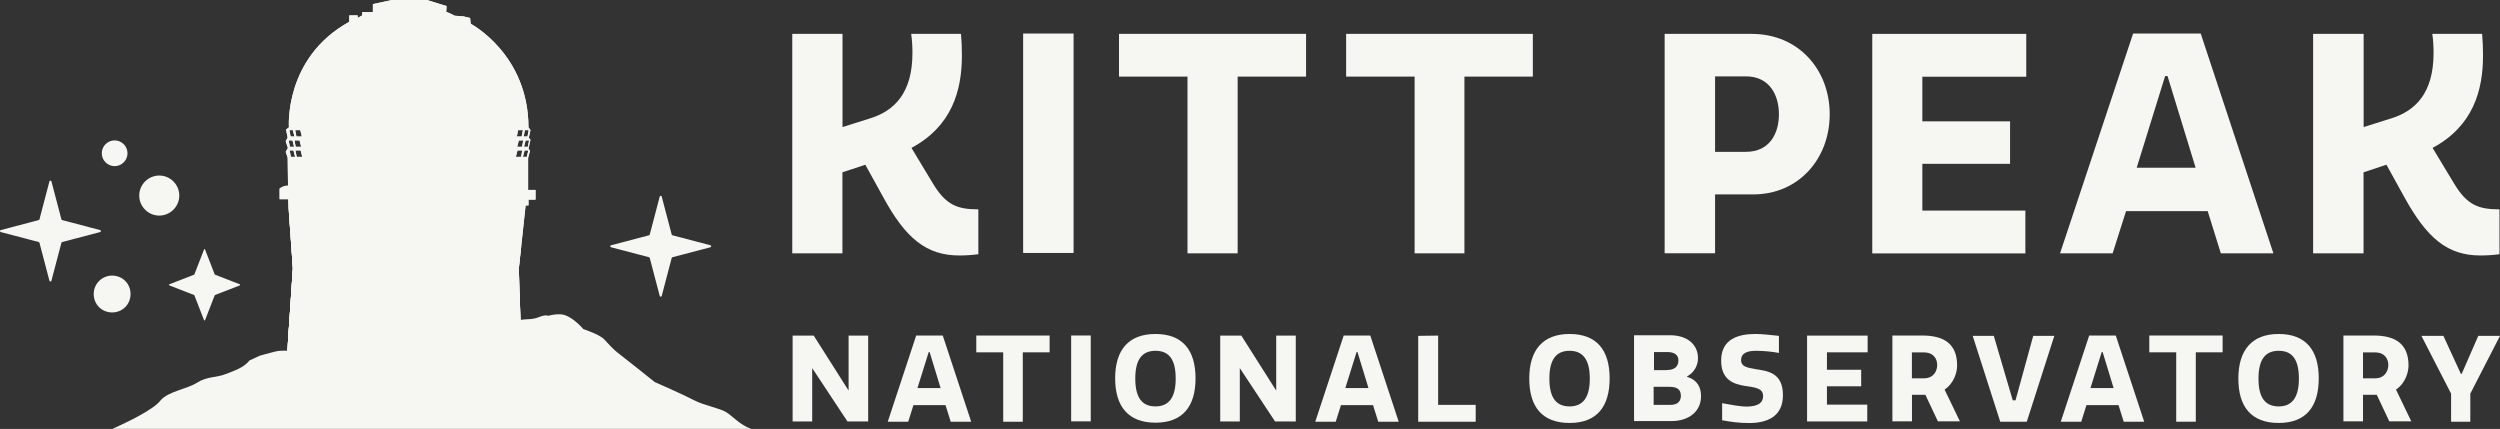 <?xml version="1.0" encoding="UTF-8"?>
<svg id="Layer_2" data-name="Layer 2" xmlns="http://www.w3.org/2000/svg" xmlns:xlink="http://www.w3.org/1999/xlink" viewBox="0 0 279.58 47.97">
  <rect x="0" y="0" width="279.58" height="47.97" fill="#333333" stroke="none"/>
  <defs>
    <style>
      .cls-1, .cls-2 {
        fill: #f6f6f2;
      }

      .cls-3 {
        clip-path: url(#clippath);
      }

      .cls-2 {
        stroke-width: 0px;
      }
    </style>
    <clipPath id="clippath">
      <path class="cls-2" d="M59.06,21.26v-3.61l.22-.79-.18-.22.22-1.01-.18-.22.18-.87-.22-.29c0-8.19-6.46-11.59-6.46-11.59l-.07-.65-.76-.18-.97-.07c-.58-.32-.94-.43-.94-.43l.04-.65-2.24-.69h-3.83l-2.17.47v.9h-1.19v.36l-.51.29v-.29h-.94v.72c-7.33,4.04-6.75,11.8-6.75,11.8l-.32.25.18.9-.22.4.25.76-.25.43.22.65.04,3.14c-.51-.04-.94.32-.94.32v1.19h.97v.51l.51,7.22-1.05,15.77,9.1.97h8.45l9.28-.94-.51-15.77.76-7.07h.32v-.65h.79v-1.08h-.83ZM33.58,14.55l.18.72h-.61l-.14-.72h.58ZM33.5,15.7l.18.72h-.61l-.14-.72h.58ZM32.75,14.55l.18.72h-.43l-.14-.72h.4ZM32.71,15.7l.18.72h-.47l-.14-.72h.43ZM32.53,17.54l-.14-.72h.43l.18.72h-.47ZM33.18,17.54l-.14-.72h.58l.18.72h-.61ZM59.17,15.7l-.14.72h-.43l.18-.72h.4ZM58.7,14.55h.43l-.14.72h-.43l.14-.72ZM57.94,14.55h.54l-.14.72h-.54l.14-.72ZM58.52,15.7l-.14.72h-.54l.18-.72h.51ZM58.27,17.54h-.58l.18-.72h.54l-.14.72ZM58.91,17.54h-.43l.18-.72h.43l-.18.72Z"/>
    </clipPath>
  </defs>
  <g id="Layer_1-2" data-name="Layer 1">
    <g>
      <g>
        <g>
          <path class="cls-2" d="M88.58,3.79h5.64v10.42l3.14-.99c2.6-.82,4.68-2.77,4.68-7.28,0-.68-.03-1.37-.14-2.15h5.57c.07.79.1,1.61.1,2.43,0,3.93-1.13,7.9-5.64,10.32l2.39,3.96c1.47,2.46,2.77,2.91,5.09,2.91v5.02c-.75.1-1.47.14-2.12.14-3.69,0-6.02-1.91-8.54-6.56l-1.98-3.59-2.56.85v9.06h-5.61V3.79h-.03Z"/>
          <path class="cls-2" d="M114.42,3.75h5.64v24.54h-5.64V3.75Z"/>
          <path class="cls-2" d="M146.07,8.57h-7.66v19.76h-5.61V8.57h-7.66V3.79h20.92s0,4.79,0,4.79Z"/>
          <path class="cls-2" d="M171.43,8.57h-7.66v19.76h-5.57V8.57h-7.66V3.79h20.88v4.79h0Z"/>
          <path class="cls-2" d="M191.8,21.76v6.56h-5.64V3.79h9.74c5.23,0,8.72,4,8.72,8.99s-3.49,8.96-8.54,8.96h-4.27v.03ZM191.8,16.98h3.45c2.67,0,3.69-2.08,3.69-4.2s-1.03-4.24-3.69-4.24h-3.45v8.44Z"/>
          <path class="cls-2" d="M226.6,3.79v4.79h-11.62v4.99h9.81v4.75h-9.81v5.23h11.52v4.79h-17.12V3.79h17.23Z"/>
          <path class="cls-2" d="M238.56,3.75h7.55l8.13,24.58h-5.88l-1.47-4.72h-9.13l-1.5,4.72h-5.88l8.17-24.58ZM238.94,18.76h6.6l-3.14-10.25h-.27l-3.18,10.25Z"/>
          <path class="cls-2" d="M258.69,3.79h5.64v10.42l3.14-.99c2.6-.82,4.68-2.77,4.68-7.28,0-.68-.03-1.37-.14-2.15h5.57c.07.79.1,1.61.1,2.43,0,3.93-1.13,7.9-5.64,10.32l2.39,3.96c1.47,2.46,2.77,2.91,5.09,2.91v5.02c-.75.1-1.47.14-2.12.14-3.69,0-5.98-1.91-8.54-6.56l-1.98-3.59-2.56.85v9.06h-5.64V3.79h0Z"/>
        </g>
        <g>
          <path class="cls-2" d="M90.83,41.18v5.95h-2.19v-9.6h2.36l3.9,6.15v-6.15h2.19v9.6h-2.32l-3.93-5.95Z"/>
          <path class="cls-2" d="M102.46,37.52h2.97l3.18,9.64h-2.29l-.58-1.85h-3.59l-.58,1.85h-2.29l3.18-9.64ZM102.59,43.4h2.6l-1.23-4.03h-.1l-1.26,4.03Z"/>
          <path class="cls-2" d="M117.39,39.4h-3.01v7.76h-2.19v-7.76h-3.01v-1.88h8.2s0,1.88,0,1.88Z"/>
          <path class="cls-2" d="M119.79,37.52h2.19v9.6h-2.19v-9.6Z"/>
          <path class="cls-2" d="M129.22,37.35c3.01,0,4.48,1.78,4.48,4.96s-1.47,4.96-4.48,4.96-4.51-1.78-4.51-4.96,1.5-4.96,4.51-4.96ZM129.22,39.23c-1.54,0-2.26,1.03-2.26,3.11s.72,3.11,2.26,3.11,2.26-1.06,2.26-3.11-.68-3.11-2.26-3.11Z"/>
          <path class="cls-2" d="M138.65,41.18v5.95h-2.19v-9.6h2.36l3.9,6.15v-6.15h2.19v9.6h-2.32l-3.93-5.95Z"/>
          <path class="cls-2" d="M150.27,37.52h2.97l3.18,9.64h-2.29l-.58-1.85h-3.59l-.58,1.85h-2.29l3.18-9.64ZM150.44,43.4h2.6l-1.23-4.03h-.1l-1.26,4.03Z"/>
          <path class="cls-2" d="M160.83,37.52v7.76h4.2v1.88h-6.43v-9.6l2.22-.03h0Z"/>
          <path class="cls-2" d="M175.53,37.35c3.01,0,4.48,1.78,4.48,4.96s-1.44,4.99-4.48,4.99-4.51-1.78-4.51-4.96,1.5-4.99,4.51-4.99ZM175.53,39.23c-1.54,0-2.26,1.03-2.26,3.11s.72,3.11,2.26,3.11,2.26-1.06,2.26-3.11-.72-3.11-2.26-3.11Z"/>
          <path class="cls-2" d="M189.89,40.05c0,.72-.34,1.57-1.23,2.05v.03c1.23.41,1.57,1.23,1.57,2.19,0,1.64-1.3,2.77-3.32,2.77h-4.17v-9.6h4.07c2.15.03,3.08,1.26,3.08,2.56ZM186.4,41.38c.68,0,1.3-.24,1.3-1.09,0-.62-.48-.92-1.23-.92h-1.5v2.02h1.44ZM187.97,44.22c0-.72-.51-.96-1.26-.96h-1.78v2.02h1.85c.89,0,1.2-.44,1.2-1.06Z"/>
          <path class="cls-2" d="M197.17,44.29c0-.92-.96-.96-2.02-1.13-1.26-.21-2.67-.65-2.67-2.84,0-2.43,1.95-2.97,3.83-2.97.96,0,1.81.14,2.63.21v1.91c-.72-.14-1.71-.24-2.56-.24-1.26,0-1.67.44-1.67,1.03,0,.79.75.85,1.67,1.03,1.4.21,3.01.44,3.01,2.91,0,2.32-1.67,3.11-3.79,3.11-1.13,0-2.08-.14-3.01-.31v-1.91c.96.17,1.98.38,2.8.38,1.2-.03,1.78-.41,1.78-1.16Z"/>
          <path class="cls-2" d="M208.86,37.52v1.88h-4.55v1.95h3.83v1.85h-3.83v2.05h4.51v1.88h-6.73v-9.6h6.77Z"/>
          <path class="cls-2" d="M214.94,37.52c2.32,0,3.93.82,3.93,3.35,0,.72-.31,1.95-1.4,2.7l1.71,3.55h-2.46c-.48-.99-.92-1.98-1.4-2.97h-1.5v2.97h-2.19v-9.6h3.32ZM213.81,42.31h1.33c1.13,0,1.5-.85,1.5-1.5s-.38-1.4-1.5-1.4h-1.33v2.91Z"/>
          <path class="cls-2" d="M226.66,47.16h-2.97l-3.08-9.6h2.36l2.12,7.21h.31l1.98-7.21h2.36l-3.08,9.6Z"/>
          <path class="cls-2" d="M233.64,37.52h2.97l3.18,9.64h-2.29l-.58-1.85h-3.59l-.58,1.85h-2.29l3.18-9.64ZM233.77,43.4h2.6l-1.23-4.03h-.1l-1.26,4.03Z"/>
          <path class="cls-2" d="M248.57,39.4h-3.01v7.76h-2.19v-7.76h-3.01v-1.88h8.2v1.88h0Z"/>
          <path class="cls-2" d="M254.83,37.35c3.01,0,4.48,1.78,4.48,4.96s-1.44,4.99-4.48,4.99-4.51-1.78-4.51-4.96,1.5-4.99,4.51-4.99ZM254.83,39.23c-1.54,0-2.26,1.03-2.26,3.11s.72,3.11,2.26,3.11,2.26-1.06,2.26-3.11-.68-3.11-2.26-3.11Z"/>
          <path class="cls-2" d="M265.42,37.52c2.32,0,3.93.82,3.93,3.35,0,.72-.31,1.95-1.4,2.7l1.71,3.55h-2.46c-.48-.99-.92-1.98-1.4-2.97h-1.54v2.97h-2.19v-9.6h3.35ZM264.26,42.31h1.33c1.13,0,1.5-.85,1.5-1.5s-.38-1.4-1.5-1.4h-1.33v2.91Z"/>
          <path class="cls-2" d="M274.11,47.16v-3.14l-3.32-6.46h2.46l1.95,4.24h.1l1.85-4.24h2.43l-3.32,6.46v3.14h-2.15Z"/>
        </g>
      </g>
      <g>
        <g>
          <path class="cls-2" d="M10.48,32.88c0-1.12.9-2.06,2.06-2.06s2.06.9,2.06,2.06-.9,2.06-2.06,2.06-2.06-.9-2.06-2.06"/>
          <path class="cls-2" d="M11.38,17.14c0-.79.65-1.44,1.44-1.44s1.44.65,1.44,1.44-.65,1.44-1.44,1.44-1.44-.65-1.44-1.44"/>
          <path class="cls-2" d="M15.57,21.87c0-1.23,1.01-2.24,2.24-2.24s2.24,1.01,2.24,2.24-1.01,2.24-2.24,2.24-2.24-1.01-2.24-2.24"/>
          <path class="cls-2" d="M5.75,20.28l1.12,4.26s.04.07.07.07l4.26,1.12c.11.04.11.18,0,.22l-4.26,1.12s-.07.04-.07.07l-1.12,4.26c-.04.11-.18.11-.22,0l-1.12-4.26s-.04-.07-.07-.07L.08,25.95c-.11-.04-.11-.18,0-.22l4.26-1.12s.07-.04.07-.07l1.12-4.26c.04-.11.18-.11.22,0"/>
          <path class="cls-2" d="M22.93,27.9l1.08,2.78.04.04,2.78,1.08s.04.07,0,.11l-2.78,1.08-.04.04-1.08,2.78s-.07.04-.11,0l-1.08-2.78-.04-.04-2.78-1.08s-.04-.07,0-.11l2.78-1.08.04-.04,1.08-2.78c0-.07.07-.07.11,0"/>
        </g>
        <path class="cls-2" d="M74,21.98l1.12,4.26s.04.07.07.07l4.26,1.12c.11.04.11.18,0,.22l-4.26,1.12s-.07.04-.07.07l-1.12,4.26c-.04.11-.18.11-.22,0l-1.12-4.26s-.04-.07-.07-.07l-4.26-1.12c-.11-.04-.11-.18,0-.22l4.26-1.12s.07-.04.07-.07l1.12-4.26c.07-.11.22-.11.22,0"/>
        <g>
          <g>
            <path class="cls-1" d="M59.06,21.26v-3.61l.22-.79-.18-.22.22-1.01-.18-.22.18-.87-.22-.29c0-8.19-6.46-11.59-6.46-11.59l-.07-.65-.76-.18-.97-.07c-.58-.32-.94-.43-.94-.43l.04-.65-2.24-.69h-3.83l-2.17.47v.9h-1.19v.36l-.51.29v-.29h-.94v.72c-7.33,4.04-6.75,11.8-6.75,11.8l-.32.25.18.9-.22.4.25.76-.25.43.22.65.04,3.14c-.51-.04-.94.32-.94.32v1.19h.97v.51l.51,7.22-1.05,15.77,9.1.97h8.45l9.28-.94-.51-15.77.76-7.07h.32v-.65h.79v-1.08h-.83ZM33.58,14.55l.18.72h-.61l-.14-.72h.58ZM33.5,15.7l.18.72h-.61l-.14-.72h.58ZM32.75,14.55l.18.72h-.43l-.14-.72h.4ZM32.71,15.7l.18.72h-.47l-.14-.72h.43ZM32.53,17.54l-.14-.72h.43l.18.72h-.47ZM33.18,17.54l-.14-.72h.58l.18.72h-.61ZM59.17,15.7l-.14.72h-.43l.18-.72h.4ZM58.7,14.55h.43l-.14.72h-.43l.14-.72ZM57.94,14.55h.54l-.14.72h-.54l.14-.72ZM58.52,15.7l-.14.72h-.54l.18-.72h.51ZM58.27,17.54h-.58l.18-.72h.54l-.14.72ZM58.91,17.54h-.43l.18-.72h.43l-.18.72Z"/>
            <g class="cls-3">
              <g>
                <path class="cls-2" d="M59.06,21.26v-3.61l.22-.79-.18-.22.22-1.01-.18-.22.18-.87-.22-.29c0-8.19-6.46-11.59-6.46-11.59l-.07-.65-.76-.18-.97-.07c-.58-.32-.94-.43-.94-.43l.04-.65-2.24-.69h-3.83l-2.17.47v.9h-1.19v.36l-.51.29v-.29h-.94v.72c-7.33,4.04-6.75,11.8-6.75,11.8l-.32.25.18.9-.22.4.25.76-.25.43.22.65.04,3.14c-.51-.04-.94.32-.94.32v1.19h.97v.51l.51,7.22-1.05,15.77,9.1.97h8.45l9.28-.94-.51-15.77.76-7.07h.32v-.65h.79v-1.08h-.83ZM33.58,14.55l.18.72h-.61l-.14-.72h.58ZM33.5,15.7l.18.72h-.61l-.14-.72h.58ZM32.75,14.55l.18.72h-.43l-.14-.72h.4ZM32.71,15.7l.18.72h-.47l-.14-.72h.43ZM32.53,17.54l-.14-.72h.43l.18.72h-.47ZM33.18,17.54l-.14-.72h.58l.18.72h-.61ZM59.17,15.7l-.14.72h-.43l.18-.72h.4ZM58.7,14.55h.43l-.14.72h-.43l.14-.72ZM57.94,14.55h.54l-.14.72h-.54l.14-.72ZM58.52,15.7l-.14.72h-.54l.18-.72h.51ZM58.27,17.54h-.58l.18-.72h.54l-.14.72ZM58.91,17.54h-.43l.18-.72h.43l-.18.72Z"/>
                <g>
                  <path class="cls-2" d="M62.09,37.94l-30.36-.4-.22-14,5.02-2.89s.32-.11.58-.22l.18-.04s-.07-.4.18-.4.25.47.25.47l.54.04s.07-.04.32.22c.25.25.25.32.58.32s.58.04.58.04v-.83s.07-.25.32-.29.25,0,.25,0v.94s.07,0,.51-.11c.4-.11.65-.25.9-.4.25-.14.61-.32.61-.32v-.97s-.07-.97.51-.97c0,0,.65-.11.65.87v.69s.36-.22.61-.11.51.43.51.43c0,0,.4.18.54.32.14.18.22.29.32.4.14.11.94.94.94.94,0,0,.76.4,1.01.58s.79.18.94.29.51.65.79.79c.29.11.69.18.94.25.25.07.36.18.51.29s.83.4.94.79c.14.36.87.25,1.05.25s.94.11,1.41.25.9.11,1.16.18c.25.04.69.29.94.4s.47.43.61.54.32.32.4.43.65.25.94.61.76.43,1.05.65c.29.22.65.36.94.69s.58.54.87.76.51.36.51.36c0,0,.18-.18.32-.18"/>
                  <path class="cls-2" d="M58.77,33.1c-.25-.11-1.19-.58-1.34-.65-.14-.04-.65-.11-.94-.11s-.47,0-.69-.14c-.22-.14-.58-.51-.69-.69s-.22-.32-.25-.4-.14-.22-.36-.47c-.22-.22-.29-.14-.36-.22-.07-.07-.4-.11-.61-.14-.22-.04-.32-.14-.43-.29-.11-.14-.14-.29-.4-.51-.25-.22-.65-.22-.79-.36s-.22-.11-.36-.22-1.01-.51-1.23-.65-.4-.18-.69-.43c-.29-.25-.36-.14-.61-.14h-1.26c-.29,0-.76.04-1.23.04-.51,0-1.16-.14-1.41-.25-.29-.11-.51-.4-.76-.51-.22-.11-.36-.22-.58-.4-.18-.14-.11-.11-.29-.4-.14-.29-.65-.43-.65-.43,0,0-.9-.69-1.23-.79-.29-.11-.51-.07-.76-.22-.25-.14-.54,0-.69,0s-.54-.04-.97-.04-.97-.04-1.16-.22-.69-.25-1.23-.43-1.05-.14-1.59.04-.83.14-1.23.14-.47-.04-.72,0-.32.04-.4,0-.4.11-.65.11-.18.25-.58.18l.4,5.38-.72,11.08h27.79"/>
                  <path class="cls-2" d="M32.35,31.04l-.69,7.44,12.52.32s3.79-3.93,3.39-4.11-5.31-1.84-5.96-2.09c-.65-.22-1.59-.11-2.42-.36-.87-.25-1.73-.87-2.24-1.12-.51-.25-1.26-.58-1.84-.9s-.72-.22-1.19-.36-1.05-.43-1.37-.69"/>
                  <path class="cls-2" d="M58.37,44.29l-26.6.22.54-8.59.4-.29c.36-.22.83-.32.43-.22-.25.07.76-.4,1.16-.47.43-.07,1.7-.58,2.24-.58s.72-.14,1.3-.22c.54-.07,1.34-.22,2.02-.22.69.04,1.66.22,2.09.4s.83.22,1.16.29,1.01.14,1.41.11.83.04,1.26-.04,1.19-.22,1.59-.14c.36.07,1.59-.04,1.73-.07.18-.04,1.01-.22,1.26-.14.25.04.36-.04.47.04.07.07.87-.11,1.12.04s1.01.43,1.19.54c.18.14.43.32.76.25s1.59-.25,1.99-.25,1.73-.36,2.24-.36"/>
                  <path class="cls-2" d="M58.45,45.77l-9.28.94h-8.45l-9.1-.97.14-2.31.72.22c.87.04,1.34.18,1.88-.04s2.35-.51,2.67-.72,1.99-.87,2.09-.94c.11-.04,1.44-.47,1.73-.61.32-.14,1.05-.22,1.55-.29.51-.07.87-.07,1.99.11,1.12.22,2.35.14,2.78.22.43.07.65-.22,1.34,0s1.62.51,2.31.47c.72-.04,1.26.07,1.55.25.29.22.97.11,1.62.18s.61.47,1.66.14,2.2-.69,2.6-.83"/>
                </g>
              </g>
            </g>
          </g>
          <path class="cls-2" d="M42.56,20.43h.47l.58-.14v-.18h.07v-.04l-.07-.11v-.87l.04-.04h.04v-.04h0v-.04h-.04v-.18l.04-.04c.07-.61-.43-.87-.72-.87h-.14c-.18.04-.22.07-.22.07v.04c-.22.07-.29.22-.36.36v.04c-.04.14-.04.29-.04.36v.07h0v.04h.04v.11h-.04v.04l.04.04s0,.04.04.04v.83l-.04.36.32.14Z"/>
        </g>
        <path class="cls-2" d="M27.87,40.35c-.65.79-1.7,1.12-2.63,1.48-.94.4-2.09.25-3.21.97s-3.28.97-4.11,2.02c-.83,1.05-3.9,2.49-5.34,3.14h71.43c-1.26-.43-2.09-1.44-2.82-1.88s-2.53-.76-3.61-1.34c-1.08-.58-4.37-2.02-4.37-2.02,0,0-3.61-2.89-4.19-3.32-.54-.43-.9-.87-1.44-1.44s-2.35-1.16-2.35-1.16c0,0-1.08-1.3-2.17-1.59-.54-.14-1.23-.04-1.77.11,0,0-.22-.18-1.01.14s-1.26.18-2.09.32c-.87.14-2.27.54-2.27.54l-1.26.32c-.58.22-2.2.47-2.24.51,0,0-1.34.14-1.62.43s.4.18-1.05.47-1.05.11-2.02.29c-.94.18-1.73.69-3.18.58s-1.52-.18-2.89,0c-1.34.18-2.96.29-4.01.29s-3.07-.11-4.01,0-2.09-.11-2.89.11c-.76.18-1.73.47-1.73.47l-1.16.54Z"/>
      </g>
    </g>
  </g>
</svg>